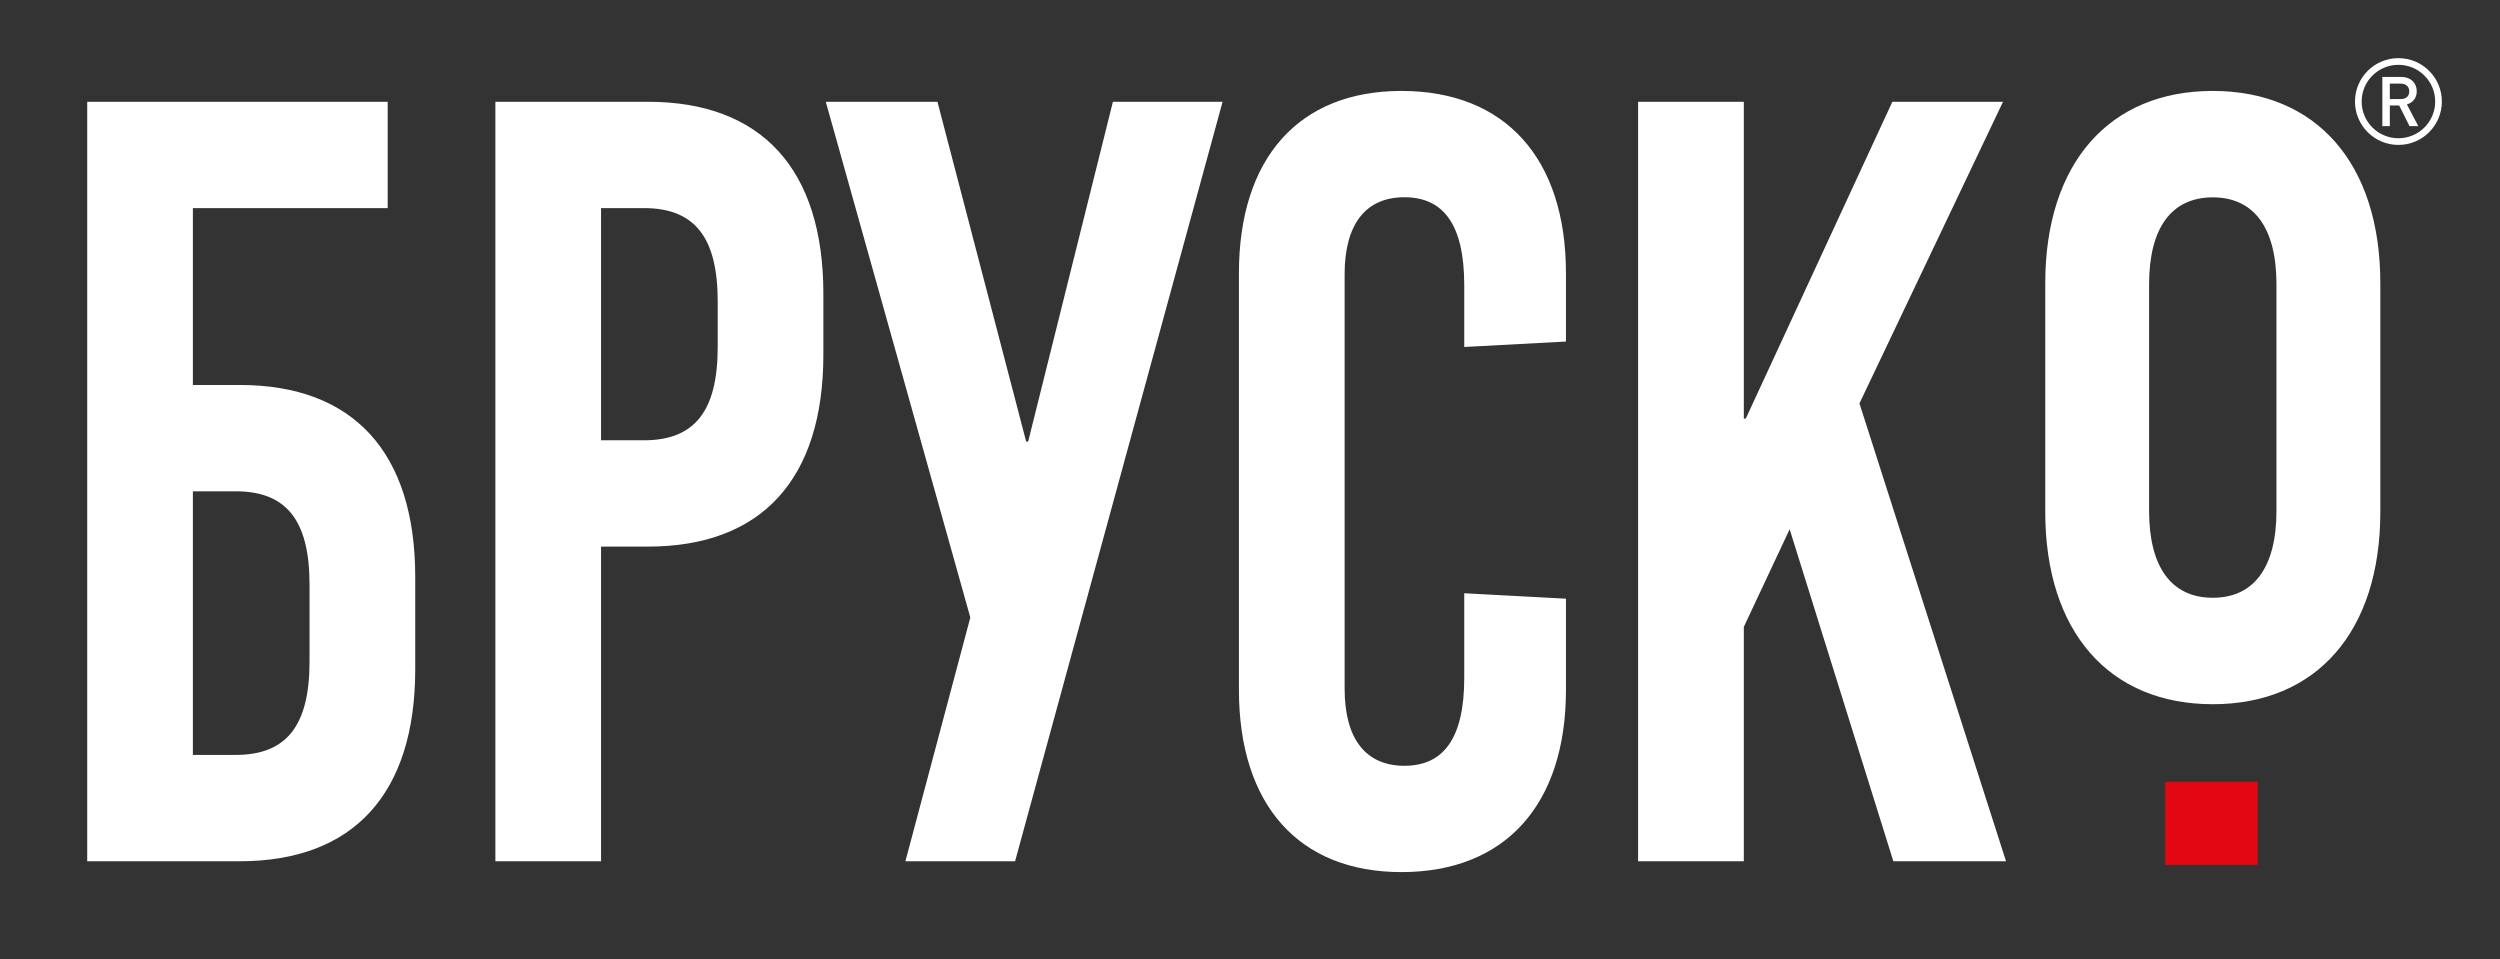 <svg width="86" height="33" viewBox="0 0 86 33" fill="none" xmlns="http://www.w3.org/2000/svg">
<rect x="0" y="0" width="86" height="33" fill="#333333" stroke="none"/>
<path d="M6.635 25.969H8.11C9.859 25.969 10.648 24.961 10.648 22.759V20.111C10.648 17.909 9.859 16.901 8.11 16.901H6.635V25.969ZM63.965 13.877L68.904 3.501H65.097L60.055 14.399H59.987V3.501H56.351V29.627H59.987V21.565L61.564 18.206L65.131 29.627H69.007L63.965 13.877ZM48.209 3.128C44.677 3.128 42.619 5.442 42.619 9.398V23.73C42.619 27.686 44.677 30 48.209 30C51.776 30 53.869 27.686 53.869 23.73V20.595L50.37 20.408V23.319C50.37 25.409 49.65 26.343 48.312 26.343C46.975 26.343 46.255 25.409 46.255 23.692V9.435C46.255 7.718 46.975 6.785 48.312 6.785C49.65 6.785 50.37 7.718 50.37 9.808V11.936L53.869 11.749V9.398C53.868 5.442 51.776 3.128 48.209 3.128ZM42.057 3.501H38.284L35.369 15.189H35.3L32.248 3.501H28.407L33.379 21.242L31.146 29.627H34.919L42.057 3.501ZM20.676 7.159H22.151C23.9 7.159 24.689 8.166 24.689 10.368V11.936C24.689 14.138 23.9 15.146 22.151 15.146H20.676V7.159ZM17.041 3.501V29.627H20.676V18.803H22.288C26.198 18.803 28.324 16.489 28.324 12.197V10.107C28.324 5.815 26.198 3.501 22.288 3.501H17.041V3.501ZM83.562 4.548C83.292 4.818 82.918 4.985 82.506 4.985C82.093 4.985 81.719 4.818 81.449 4.548C81.179 4.278 81.011 3.904 81.011 3.493C81.011 3.081 81.179 2.708 81.449 2.437C81.719 2.167 82.093 2 82.506 2C82.918 2 83.292 2.167 83.562 2.437C83.833 2.708 84 3.081 84 3.493C84 3.905 83.833 4.278 83.562 4.548ZM82.879 3.144C82.879 3.31 82.762 3.408 82.591 3.408H82.21V2.877H82.591C82.762 2.877 82.879 2.977 82.879 3.144ZM83.189 4.34L82.798 3.591C82.989 3.538 83.136 3.384 83.136 3.141C83.136 2.854 82.931 2.647 82.61 2.647H81.953V4.34H82.21V3.627H82.531L82.888 4.34H83.189ZM76.12 6.789C77.535 6.789 78.31 7.835 78.31 9.778V17.575C78.31 19.517 77.535 20.563 76.12 20.563C74.704 20.563 73.929 19.517 73.929 17.575V9.778C73.929 7.835 74.704 6.789 76.12 6.789ZM76.12 3.128C72.547 3.128 70.357 5.631 70.357 9.741V17.612C70.357 21.721 72.547 24.225 76.12 24.225C79.692 24.225 81.883 21.722 81.883 17.612V9.741C81.883 5.631 79.692 3.128 76.12 3.128ZM82.505 4.756C82.854 4.756 83.171 4.614 83.4 4.386C83.629 4.157 83.77 3.841 83.77 3.493C83.77 3.144 83.629 2.828 83.4 2.6C83.171 2.371 82.855 2.23 82.505 2.23C82.156 2.23 81.84 2.371 81.611 2.6C81.382 2.828 81.241 3.144 81.241 3.493C81.241 3.841 81.382 4.157 81.611 4.386C81.84 4.614 82.156 4.756 82.505 4.756ZM3 29.627V3.501C6.761 3.501 9.575 3.501 13.336 3.501V7.159H6.635V13.243H8.247C12.157 13.243 14.284 15.558 14.284 19.85V23.021C14.284 27.313 12.156 29.627 8.247 29.627H3V29.627Z" fill="white"/>
<path d="M77.664 26.891H74.484V29.753H77.664V26.891Z" fill="#E30613"/>
</svg>
